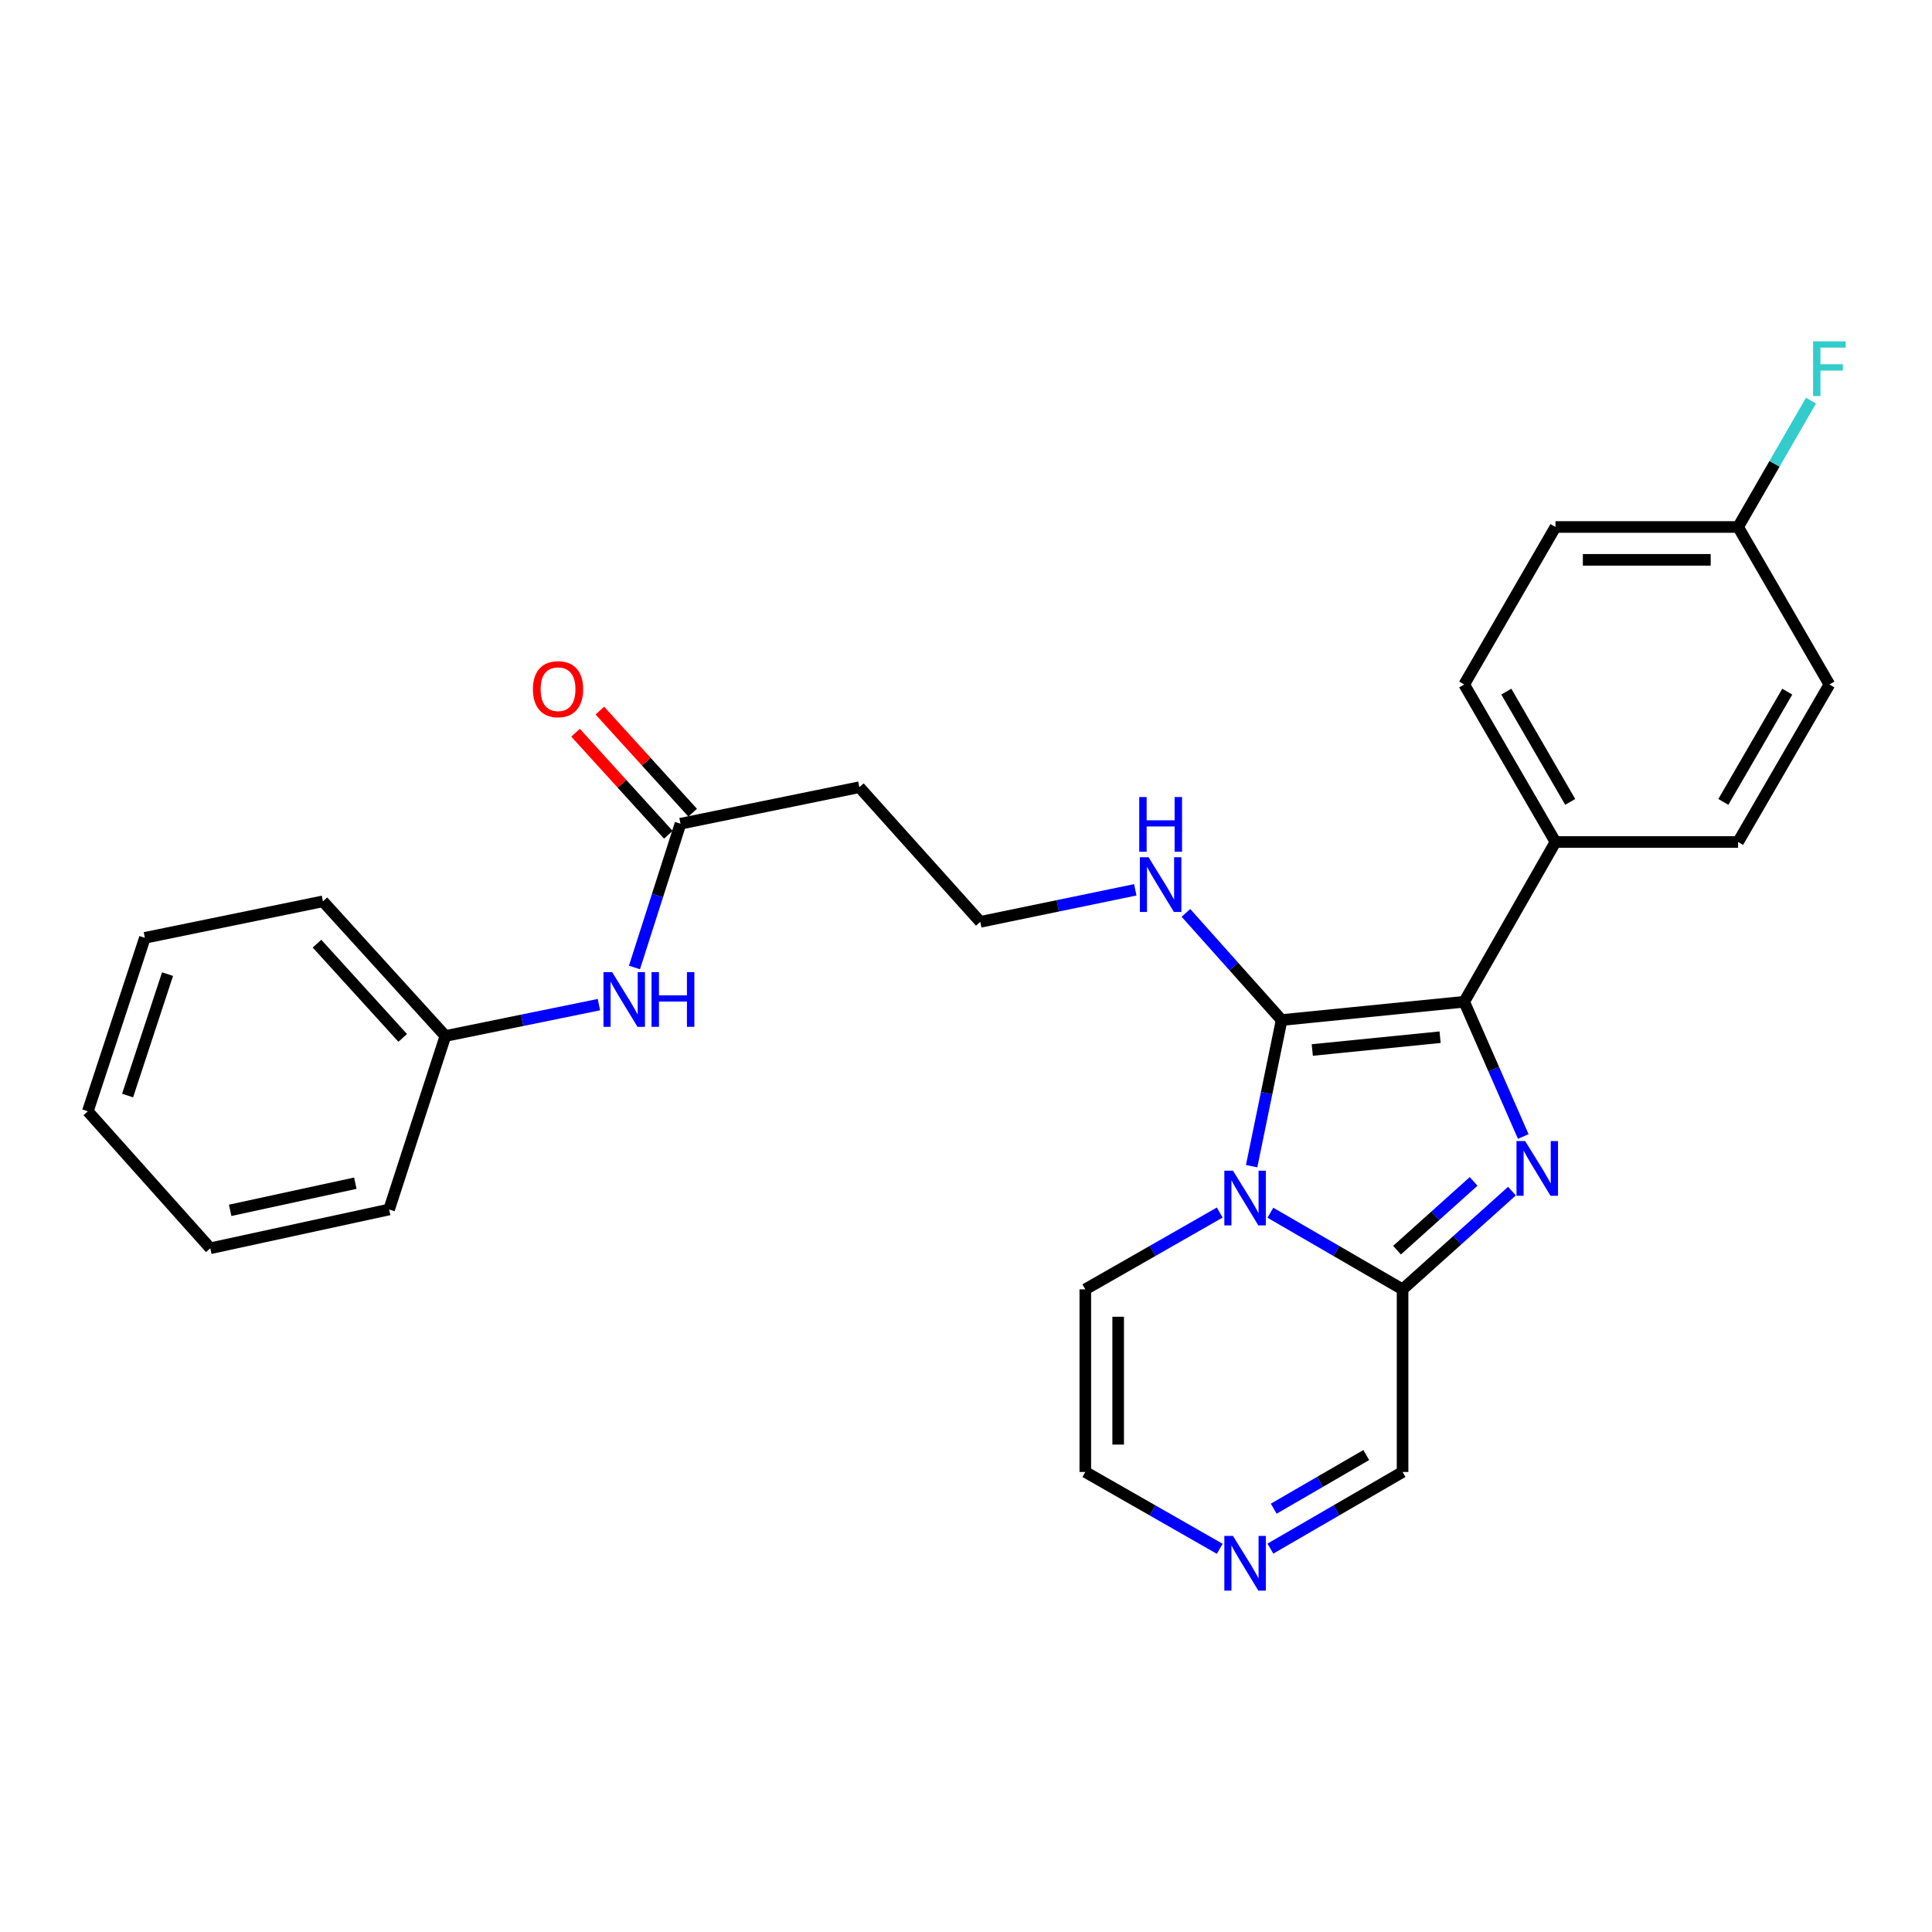 <?xml version='1.0' encoding='iso-8859-1'?>
<svg version='1.1' baseProfile='full'
              xmlns='http://www.w3.org/2000/svg'
                      xmlns:rdkit='http://www.rdkit.org/xml'
                      xmlns:xlink='http://www.w3.org/1999/xlink'
                  xml:space='preserve'
width='1000px' height='1000px' viewBox='0 0 1000 1000'>
<!-- END OF HEADER -->
<rect style='opacity:1.0;fill:#FFFFFF;stroke:none' width='1000' height='1000' x='0' y='0'> </rect>
<path class='bond-0' d='M 647.845,603.603 L 655.605,565.787' style='fill:none;fill-rule:evenodd;stroke:#0000FF;stroke-width:6px;stroke-linecap:butt;stroke-linejoin:miter;stroke-opacity:1' />
<path class='bond-0' d='M 655.605,565.787 L 663.365,527.971' style='fill:none;fill-rule:evenodd;stroke:#000000;stroke-width:6px;stroke-linecap:butt;stroke-linejoin:miter;stroke-opacity:1' />
<path class='bond-3' d='M 657.552,627.706 L 691.76,647.539' style='fill:none;fill-rule:evenodd;stroke:#0000FF;stroke-width:6px;stroke-linecap:butt;stroke-linejoin:miter;stroke-opacity:1' />
<path class='bond-3' d='M 691.76,647.539 L 725.969,667.372' style='fill:none;fill-rule:evenodd;stroke:#000000;stroke-width:6px;stroke-linecap:butt;stroke-linejoin:miter;stroke-opacity:1' />
<path class='bond-6' d='M 631.335,627.612 L 596.544,647.492' style='fill:none;fill-rule:evenodd;stroke:#0000FF;stroke-width:6px;stroke-linecap:butt;stroke-linejoin:miter;stroke-opacity:1' />
<path class='bond-6' d='M 596.544,647.492 L 561.753,667.372' style='fill:none;fill-rule:evenodd;stroke:#000000;stroke-width:6px;stroke-linecap:butt;stroke-linejoin:miter;stroke-opacity:1' />
<path class='bond-2' d='M 663.365,527.971 L 757.871,518.512' style='fill:none;fill-rule:evenodd;stroke:#000000;stroke-width:6px;stroke-linecap:butt;stroke-linejoin:miter;stroke-opacity:1' />
<path class='bond-2' d='M 679.235,543.477 L 745.389,536.855' style='fill:none;fill-rule:evenodd;stroke:#000000;stroke-width:6px;stroke-linecap:butt;stroke-linejoin:miter;stroke-opacity:1' />
<path class='bond-9' d='M 663.365,527.971 L 638.599,500.241' style='fill:none;fill-rule:evenodd;stroke:#000000;stroke-width:6px;stroke-linecap:butt;stroke-linejoin:miter;stroke-opacity:1' />
<path class='bond-9' d='M 638.599,500.241 L 613.833,472.511' style='fill:none;fill-rule:evenodd;stroke:#0000FF;stroke-width:6px;stroke-linecap:butt;stroke-linejoin:miter;stroke-opacity:1' />
<path class='bond-1' d='M 782.596,616.517 L 754.283,641.944' style='fill:none;fill-rule:evenodd;stroke:#0000FF;stroke-width:6px;stroke-linecap:butt;stroke-linejoin:miter;stroke-opacity:1' />
<path class='bond-1' d='M 754.283,641.944 L 725.969,667.372' style='fill:none;fill-rule:evenodd;stroke:#000000;stroke-width:6px;stroke-linecap:butt;stroke-linejoin:miter;stroke-opacity:1' />
<path class='bond-1' d='M 762.737,611.49 L 742.917,629.289' style='fill:none;fill-rule:evenodd;stroke:#0000FF;stroke-width:6px;stroke-linecap:butt;stroke-linejoin:miter;stroke-opacity:1' />
<path class='bond-1' d='M 742.917,629.289 L 723.098,647.088' style='fill:none;fill-rule:evenodd;stroke:#000000;stroke-width:6px;stroke-linecap:butt;stroke-linejoin:miter;stroke-opacity:1' />
<path class='bond-28' d='M 788.44,588.253 L 773.155,553.383' style='fill:none;fill-rule:evenodd;stroke:#0000FF;stroke-width:6px;stroke-linecap:butt;stroke-linejoin:miter;stroke-opacity:1' />
<path class='bond-28' d='M 773.155,553.383 L 757.871,518.512' style='fill:none;fill-rule:evenodd;stroke:#000000;stroke-width:6px;stroke-linecap:butt;stroke-linejoin:miter;stroke-opacity:1' />
<path class='bond-5' d='M 757.871,518.512 L 805.109,435.818' style='fill:none;fill-rule:evenodd;stroke:#000000;stroke-width:6px;stroke-linecap:butt;stroke-linejoin:miter;stroke-opacity:1' />
<path class='bond-8' d='M 725.969,667.372 L 725.969,761.896' style='fill:none;fill-rule:evenodd;stroke:#000000;stroke-width:6px;stroke-linecap:butt;stroke-linejoin:miter;stroke-opacity:1' />
<path class='bond-4' d='M 631.335,801.656 L 596.544,781.776' style='fill:none;fill-rule:evenodd;stroke:#0000FF;stroke-width:6px;stroke-linecap:butt;stroke-linejoin:miter;stroke-opacity:1' />
<path class='bond-4' d='M 596.544,781.776 L 561.753,761.896' style='fill:none;fill-rule:evenodd;stroke:#000000;stroke-width:6px;stroke-linecap:butt;stroke-linejoin:miter;stroke-opacity:1' />
<path class='bond-27' d='M 657.552,801.561 L 691.76,781.729' style='fill:none;fill-rule:evenodd;stroke:#0000FF;stroke-width:6px;stroke-linecap:butt;stroke-linejoin:miter;stroke-opacity:1' />
<path class='bond-27' d='M 691.76,781.729 L 725.969,761.896' style='fill:none;fill-rule:evenodd;stroke:#000000;stroke-width:6px;stroke-linecap:butt;stroke-linejoin:miter;stroke-opacity:1' />
<path class='bond-27' d='M 659.283,780.897 L 683.229,767.014' style='fill:none;fill-rule:evenodd;stroke:#0000FF;stroke-width:6px;stroke-linecap:butt;stroke-linejoin:miter;stroke-opacity:1' />
<path class='bond-27' d='M 683.229,767.014 L 707.175,753.131' style='fill:none;fill-rule:evenodd;stroke:#000000;stroke-width:6px;stroke-linecap:butt;stroke-linejoin:miter;stroke-opacity:1' />
<path class='bond-14' d='M 805.109,435.818 L 757.871,354.287' style='fill:none;fill-rule:evenodd;stroke:#000000;stroke-width:6px;stroke-linecap:butt;stroke-linejoin:miter;stroke-opacity:1' />
<path class='bond-14' d='M 812.741,415.061 L 779.674,357.989' style='fill:none;fill-rule:evenodd;stroke:#000000;stroke-width:6px;stroke-linecap:butt;stroke-linejoin:miter;stroke-opacity:1' />
<path class='bond-15' d='M 805.109,435.818 L 899.634,435.818' style='fill:none;fill-rule:evenodd;stroke:#000000;stroke-width:6px;stroke-linecap:butt;stroke-linejoin:miter;stroke-opacity:1' />
<path class='bond-11' d='M 561.753,667.372 L 561.753,761.896' style='fill:none;fill-rule:evenodd;stroke:#000000;stroke-width:6px;stroke-linecap:butt;stroke-linejoin:miter;stroke-opacity:1' />
<path class='bond-11' d='M 578.763,681.55 L 578.763,747.717' style='fill:none;fill-rule:evenodd;stroke:#000000;stroke-width:6px;stroke-linecap:butt;stroke-linejoin:miter;stroke-opacity:1' />
<path class='bond-7' d='M 352.227,426.359 L 444.795,407.46' style='fill:none;fill-rule:evenodd;stroke:#000000;stroke-width:6px;stroke-linecap:butt;stroke-linejoin:miter;stroke-opacity:1' />
<path class='bond-10' d='M 352.227,426.359 L 340.31,463.566' style='fill:none;fill-rule:evenodd;stroke:#000000;stroke-width:6px;stroke-linecap:butt;stroke-linejoin:miter;stroke-opacity:1' />
<path class='bond-10' d='M 340.31,463.566 L 328.394,500.773' style='fill:none;fill-rule:evenodd;stroke:#0000FF;stroke-width:6px;stroke-linecap:butt;stroke-linejoin:miter;stroke-opacity:1' />
<path class='bond-13' d='M 358.52,420.638 L 334.503,394.223' style='fill:none;fill-rule:evenodd;stroke:#000000;stroke-width:6px;stroke-linecap:butt;stroke-linejoin:miter;stroke-opacity:1' />
<path class='bond-13' d='M 334.503,394.223 L 310.487,367.808' style='fill:none;fill-rule:evenodd;stroke:#FF0000;stroke-width:6px;stroke-linecap:butt;stroke-linejoin:miter;stroke-opacity:1' />
<path class='bond-13' d='M 345.934,432.08 L 321.918,405.665' style='fill:none;fill-rule:evenodd;stroke:#000000;stroke-width:6px;stroke-linecap:butt;stroke-linejoin:miter;stroke-opacity:1' />
<path class='bond-13' d='M 321.918,405.665 L 297.902,379.25' style='fill:none;fill-rule:evenodd;stroke:#FF0000;stroke-width:6px;stroke-linecap:butt;stroke-linejoin:miter;stroke-opacity:1' />
<path class='bond-16' d='M 587.62,460.567 L 547.509,468.859' style='fill:none;fill-rule:evenodd;stroke:#0000FF;stroke-width:6px;stroke-linecap:butt;stroke-linejoin:miter;stroke-opacity:1' />
<path class='bond-16' d='M 547.509,468.859 L 507.399,477.151' style='fill:none;fill-rule:evenodd;stroke:#000000;stroke-width:6px;stroke-linecap:butt;stroke-linejoin:miter;stroke-opacity:1' />
<path class='bond-18' d='M 309.992,519.998 L 270.263,528.114' style='fill:none;fill-rule:evenodd;stroke:#0000FF;stroke-width:6px;stroke-linecap:butt;stroke-linejoin:miter;stroke-opacity:1' />
<path class='bond-18' d='M 270.263,528.114 L 230.535,536.23' style='fill:none;fill-rule:evenodd;stroke:#000000;stroke-width:6px;stroke-linecap:butt;stroke-linejoin:miter;stroke-opacity:1' />
<path class='bond-12' d='M 444.795,407.46 L 507.399,477.151' style='fill:none;fill-rule:evenodd;stroke:#000000;stroke-width:6px;stroke-linecap:butt;stroke-linejoin:miter;stroke-opacity:1' />
<path class='bond-19' d='M 757.871,354.287 L 805.109,272.765' style='fill:none;fill-rule:evenodd;stroke:#000000;stroke-width:6px;stroke-linecap:butt;stroke-linejoin:miter;stroke-opacity:1' />
<path class='bond-20' d='M 899.634,435.818 L 946.891,354.287' style='fill:none;fill-rule:evenodd;stroke:#000000;stroke-width:6px;stroke-linecap:butt;stroke-linejoin:miter;stroke-opacity:1' />
<path class='bond-20' d='M 892.007,415.059 L 925.087,357.987' style='fill:none;fill-rule:evenodd;stroke:#000000;stroke-width:6px;stroke-linecap:butt;stroke-linejoin:miter;stroke-opacity:1' />
<path class='bond-17' d='M 899.634,272.765 L 946.891,354.287' style='fill:none;fill-rule:evenodd;stroke:#000000;stroke-width:6px;stroke-linecap:butt;stroke-linejoin:miter;stroke-opacity:1' />
<path class='bond-21' d='M 899.634,272.765 L 918.496,240.068' style='fill:none;fill-rule:evenodd;stroke:#000000;stroke-width:6px;stroke-linecap:butt;stroke-linejoin:miter;stroke-opacity:1' />
<path class='bond-21' d='M 918.496,240.068 L 937.359,207.371' style='fill:none;fill-rule:evenodd;stroke:#33CCCC;stroke-width:6px;stroke-linecap:butt;stroke-linejoin:miter;stroke-opacity:1' />
<path class='bond-29' d='M 899.634,272.765 L 805.109,272.765' style='fill:none;fill-rule:evenodd;stroke:#000000;stroke-width:6px;stroke-linecap:butt;stroke-linejoin:miter;stroke-opacity:1' />
<path class='bond-29' d='M 885.455,289.774 L 819.288,289.774' style='fill:none;fill-rule:evenodd;stroke:#000000;stroke-width:6px;stroke-linecap:butt;stroke-linejoin:miter;stroke-opacity:1' />
<path class='bond-22' d='M 230.535,536.23 L 167.147,466.529' style='fill:none;fill-rule:evenodd;stroke:#000000;stroke-width:6px;stroke-linecap:butt;stroke-linejoin:miter;stroke-opacity:1' />
<path class='bond-22' d='M 208.443,537.219 L 164.071,488.429' style='fill:none;fill-rule:evenodd;stroke:#000000;stroke-width:6px;stroke-linecap:butt;stroke-linejoin:miter;stroke-opacity:1' />
<path class='bond-23' d='M 230.535,536.23 L 201.402,626.03' style='fill:none;fill-rule:evenodd;stroke:#000000;stroke-width:6px;stroke-linecap:butt;stroke-linejoin:miter;stroke-opacity:1' />
<path class='bond-24' d='M 167.147,466.529 L 74.994,485.419' style='fill:none;fill-rule:evenodd;stroke:#000000;stroke-width:6px;stroke-linecap:butt;stroke-linejoin:miter;stroke-opacity:1' />
<path class='bond-25' d='M 201.402,626.03 L 108.852,646.101' style='fill:none;fill-rule:evenodd;stroke:#000000;stroke-width:6px;stroke-linecap:butt;stroke-linejoin:miter;stroke-opacity:1' />
<path class='bond-25' d='M 183.914,612.417 L 119.13,626.467' style='fill:none;fill-rule:evenodd;stroke:#000000;stroke-width:6px;stroke-linecap:butt;stroke-linejoin:miter;stroke-opacity:1' />
<path class='bond-30' d='M 74.994,485.419 L 45.455,575.21' style='fill:none;fill-rule:evenodd;stroke:#000000;stroke-width:6px;stroke-linecap:butt;stroke-linejoin:miter;stroke-opacity:1' />
<path class='bond-30' d='M 86.721,504.203 L 66.043,567.056' style='fill:none;fill-rule:evenodd;stroke:#000000;stroke-width:6px;stroke-linecap:butt;stroke-linejoin:miter;stroke-opacity:1' />
<path class='bond-26' d='M 108.852,646.101 L 45.455,575.21' style='fill:none;fill-rule:evenodd;stroke:#000000;stroke-width:6px;stroke-linecap:butt;stroke-linejoin:miter;stroke-opacity:1' />
<path  class='atom-0' d='M 638.196 605.954
L 647.476 620.954
Q 648.396 622.434, 649.876 625.114
Q 651.356 627.794, 651.436 627.954
L 651.436 605.954
L 655.196 605.954
L 655.196 634.274
L 651.316 634.274
L 641.356 617.874
Q 640.196 615.954, 638.956 613.754
Q 637.756 611.554, 637.396 610.874
L 637.396 634.274
L 633.716 634.274
L 633.716 605.954
L 638.196 605.954
' fill='#0000FF'/>
<path  class='atom-2' d='M 789.419 590.608
L 798.699 605.608
Q 799.619 607.088, 801.099 609.768
Q 802.579 612.448, 802.659 612.608
L 802.659 590.608
L 806.419 590.608
L 806.419 618.928
L 802.539 618.928
L 792.579 602.528
Q 791.419 600.608, 790.179 598.408
Q 788.979 596.208, 788.619 595.528
L 788.619 618.928
L 784.939 618.928
L 784.939 590.608
L 789.419 590.608
' fill='#0000FF'/>
<path  class='atom-5' d='M 638.196 794.994
L 647.476 809.994
Q 648.396 811.474, 649.876 814.154
Q 651.356 816.834, 651.436 816.994
L 651.436 794.994
L 655.196 794.994
L 655.196 823.314
L 651.316 823.314
L 641.356 806.914
Q 640.196 804.994, 638.956 802.794
Q 637.756 800.594, 637.396 799.914
L 637.396 823.314
L 633.716 823.314
L 633.716 794.994
L 638.196 794.994
' fill='#0000FF'/>
<path  class='atom-10' d='M 594.482 443.695
L 603.762 458.695
Q 604.682 460.175, 606.162 462.855
Q 607.642 465.535, 607.722 465.695
L 607.722 443.695
L 611.482 443.695
L 611.482 472.015
L 607.602 472.015
L 597.642 455.615
Q 596.482 453.695, 595.242 451.495
Q 594.042 449.295, 593.682 448.615
L 593.682 472.015
L 590.002 472.015
L 590.002 443.695
L 594.482 443.695
' fill='#0000FF'/>
<path  class='atom-10' d='M 589.662 412.543
L 593.502 412.543
L 593.502 424.583
L 607.982 424.583
L 607.982 412.543
L 611.822 412.543
L 611.822 440.863
L 607.982 440.863
L 607.982 427.783
L 593.502 427.783
L 593.502 440.863
L 589.662 440.863
L 589.662 412.543
' fill='#0000FF'/>
<path  class='atom-11' d='M 316.834 503.161
L 326.114 518.161
Q 327.034 519.641, 328.514 522.321
Q 329.994 525.001, 330.074 525.161
L 330.074 503.161
L 333.834 503.161
L 333.834 531.481
L 329.954 531.481
L 319.994 515.081
Q 318.834 513.161, 317.594 510.961
Q 316.394 508.761, 316.034 508.081
L 316.034 531.481
L 312.354 531.481
L 312.354 503.161
L 316.834 503.161
' fill='#0000FF'/>
<path  class='atom-11' d='M 337.234 503.161
L 341.074 503.161
L 341.074 515.201
L 355.554 515.201
L 355.554 503.161
L 359.394 503.161
L 359.394 531.481
L 355.554 531.481
L 355.554 518.401
L 341.074 518.401
L 341.074 531.481
L 337.234 531.481
L 337.234 503.161
' fill='#0000FF'/>
<path  class='atom-14' d='M 275.839 356.72
Q 275.839 349.92, 279.199 346.12
Q 282.559 342.32, 288.839 342.32
Q 295.119 342.32, 298.479 346.12
Q 301.839 349.92, 301.839 356.72
Q 301.839 363.6, 298.439 367.52
Q 295.039 371.4, 288.839 371.4
Q 282.599 371.4, 279.199 367.52
Q 275.839 363.64, 275.839 356.72
M 288.839 368.2
Q 293.159 368.2, 295.479 365.32
Q 297.839 362.4, 297.839 356.72
Q 297.839 351.16, 295.479 348.36
Q 293.159 345.52, 288.839 345.52
Q 284.519 345.52, 282.159 348.32
Q 279.839 351.12, 279.839 356.72
Q 279.839 362.44, 282.159 365.32
Q 284.519 368.2, 288.839 368.2
' fill='#FF0000'/>
<path  class='atom-22' d='M 938.471 176.686
L 955.311 176.686
L 955.311 179.926
L 942.271 179.926
L 942.271 188.526
L 953.871 188.526
L 953.871 191.806
L 942.271 191.806
L 942.271 205.006
L 938.471 205.006
L 938.471 176.686
' fill='#33CCCC'/>
</svg>
